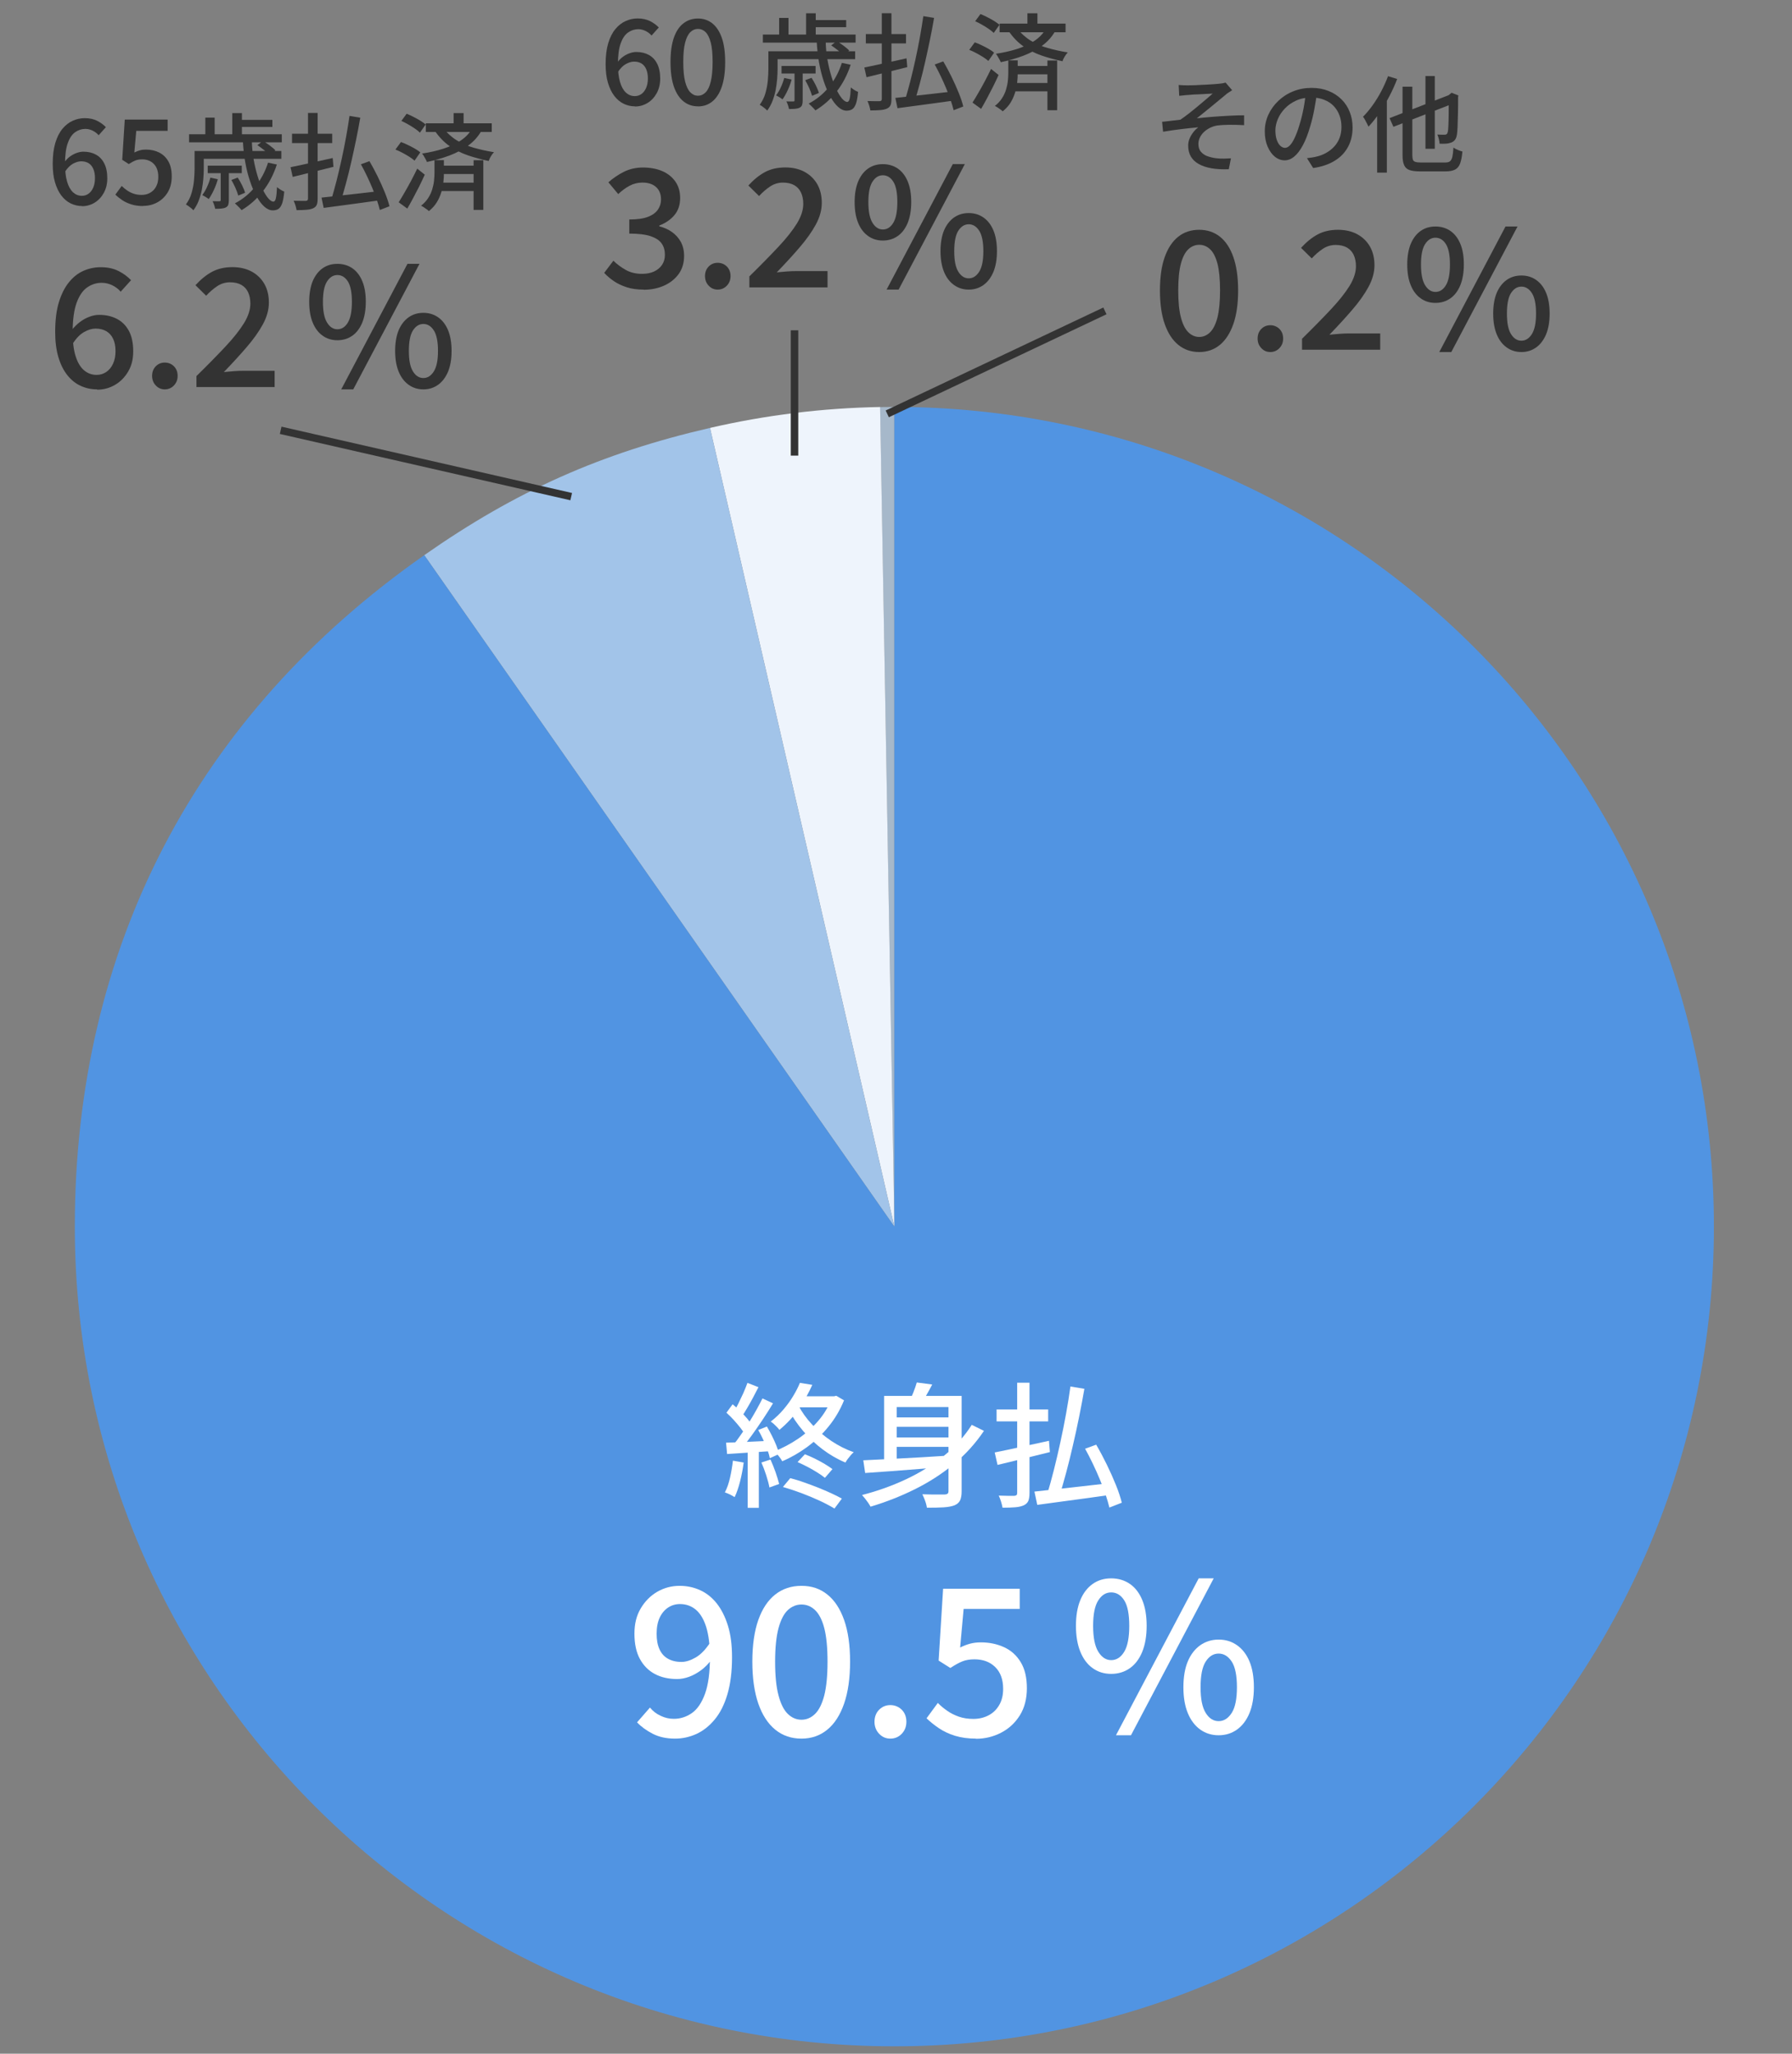<?xml version="1.0" encoding="UTF-8"?>
<svg id="_レイヤー_1" data-name="レイヤー 1" xmlns="http://www.w3.org/2000/svg" viewBox="0 0 240 275">
  <rect x="0" y="0" width="240" height="275" fill="#808080" stroke="none"/>
  <defs>
    <style>
      .cls-1 {
        fill: #5194e2;
      }

      .cls-2 {
        fill: none;
        stroke: #333;
        stroke-miterlimit: 10;
      }

      .cls-3 {
        fill: #fff;
      }

      .cls-4 {
        fill: #a6b8ca;
      }

      .cls-5 {
        fill: #a2c4e9;
      }

      .cls-6 {
        fill: #eef4fc;
      }

      .cls-7 {
        fill: #333;
      }
    </style>
  </defs>
  <g>
    <path class="cls-4" d="M119.78,164.25l-1.92-109.74c.42,0,1.49-.02,1.92-.02v109.76Z"/>
    <path class="cls-6" d="M119.78,164.25l-24.69-106.95c7.5-1.73,15.08-2.66,22.78-2.8l1.92,109.74Z"/>
    <path class="cls-5" d="M119.78,164.25l-62.96-89.91c12.27-8.59,23.68-13.67,38.27-17.04l24.69,106.95Z"/>
    <path class="cls-1" d="M119.78,164.25V54.49c60.62,0,109.76,49.14,109.76,109.76s-49.14,109.76-109.76,109.76S10.02,224.87,10.02,164.25c0-37.34,16.22-68.49,46.8-89.91l62.96,89.91Z"/>
  </g>
  <g>
    <g>
      <path class="cls-7" d="M10.99,27.59c-.54,0-1.05-.12-1.52-.35-.47-.23-.89-.58-1.25-1.05-.36-.47-.64-1.06-.85-1.76s-.31-1.54-.31-2.51c0-1.09.12-2.02.35-2.79.24-.78.55-1.4.96-1.89s.86-.84,1.37-1.07c.51-.23,1.05-.35,1.6-.35.64,0,1.19.12,1.66.35.47.24.86.52,1.18.86l-.97,1.08c-.21-.25-.47-.45-.79-.61-.32-.16-.65-.24-.99-.24-.49,0-.95.15-1.36.44-.42.29-.75.78-.99,1.46-.25.68-.37,1.6-.37,2.76,0,.97.09,1.78.28,2.41.18.63.45,1.1.79,1.42.34.31.73.47,1.19.47.34,0,.64-.1.9-.29s.47-.47.62-.82c.15-.35.23-.77.23-1.25s-.07-.89-.22-1.23c-.14-.34-.35-.6-.62-.77-.27-.17-.61-.26-1.01-.26-.34,0-.7.11-1.09.32s-.75.58-1.1,1.11l-.06-1.29c.21-.31.47-.57.75-.78.29-.21.59-.37.9-.48.31-.11.61-.17.9-.17.64,0,1.19.13,1.67.39s.85.65,1.12,1.18c.27.52.41,1.19.41,1.99,0,.75-.16,1.4-.47,1.96-.31.56-.72,1-1.23,1.31-.51.31-1.07.47-1.69.47Z"/>
      <path class="cls-7" d="M19.16,27.59c-.58,0-1.11-.07-1.57-.22s-.87-.33-1.22-.57c-.35-.24-.66-.48-.92-.74l.85-1.16c.22.22.45.41.71.59s.55.33.87.44c.32.11.69.17,1.09.17.42,0,.8-.09,1.14-.29.34-.19.61-.47.8-.83.2-.37.29-.8.29-1.3,0-.74-.2-1.31-.59-1.72-.4-.41-.92-.62-1.56-.62-.36,0-.67.05-.92.15s-.55.26-.88.48l-.88-.57.34-5.39h5.74v1.51h-4.2l-.26,2.9c.25-.12.49-.22.74-.29.25-.07.52-.1.82-.1.64,0,1.22.13,1.74.38.52.26.94.65,1.25,1.18.31.53.46,1.21.46,2.04s-.18,1.54-.54,2.13c-.36.59-.83,1.04-1.41,1.35-.58.31-1.2.46-1.87.46Z"/>
      <path class="cls-7" d="M26.07,20.22h1.22v2.39c0,.41-.02.86-.06,1.34-.04.48-.11.97-.2,1.47-.1.5-.24.98-.42,1.45-.18.47-.42.9-.71,1.29-.07-.08-.16-.18-.29-.28s-.25-.2-.38-.29-.24-.16-.33-.21c.34-.47.6-.98.76-1.54.16-.56.27-1.12.32-1.68.05-.56.08-1.08.08-1.55v-2.38ZM25.32,17.98h12.42v1.08h-12.42v-1.08ZM26.79,20.22h10.89v1.05h-10.89v-1.05ZM28.19,23.79l.98.21c-.13.49-.31.97-.53,1.44-.22.48-.45.88-.69,1.22-.09-.08-.23-.18-.41-.29-.18-.11-.33-.19-.45-.25.24-.32.46-.68.64-1.09.19-.41.34-.83.45-1.25ZM27.5,15.75h1.25v2.9h-1.25v-2.9ZM27.82,22.18h4.56v1.01h-4.56v-1.01ZM29.57,22.83h1.08v3.99c0,.25-.03.45-.08.6-.05.15-.16.27-.33.36-.16.08-.36.13-.6.15-.24.02-.51.03-.82.03-.03-.16-.08-.33-.14-.52-.07-.19-.13-.36-.21-.5.21,0,.41.01.58.01h.34c.07,0,.12-.02.14-.04s.03-.06.03-.13v-3.96ZM30.99,24.1l.85-.32c.21.32.4.67.59,1.05s.32.71.39.98l-.91.38c-.08-.28-.2-.62-.37-1.01-.17-.39-.36-.75-.55-1.08ZM31.11,15.14h1.29v3.39h-1.29v-3.39ZM35.9,21.78l1.18.25c-.45,1.37-1.08,2.57-1.89,3.6-.81,1.03-1.75,1.86-2.83,2.51-.06-.07-.15-.17-.26-.29-.11-.12-.22-.23-.34-.34-.12-.11-.22-.21-.3-.28,1.05-.55,1.96-1.29,2.72-2.23s1.33-2.01,1.72-3.22ZM31.83,16.05h4.65v.95h-4.65v-.95ZM32.51,18.86h1.22c.02.86.1,1.69.24,2.49s.32,1.54.53,2.23.44,1.28.69,1.79c.25.51.5.91.75,1.2.25.28.48.43.67.43.16,0,.27-.15.34-.46s.12-.8.15-1.48c.13.11.29.22.47.34.18.11.35.2.5.25-.06.66-.15,1.18-.27,1.55-.13.37-.29.62-.49.76-.2.14-.46.21-.78.21-.38,0-.76-.17-1.13-.5s-.72-.8-1.05-1.39c-.33-.59-.62-1.28-.88-2.06-.26-.78-.47-1.62-.63-2.53-.16-.91-.26-1.85-.31-2.81ZM34.46,19.44l.76-.57c.29.18.59.38.92.62.32.24.57.45.74.64l-.78.64c-.16-.2-.4-.42-.71-.66-.32-.25-.62-.47-.91-.67Z"/>
      <path class="cls-7" d="M38.91,22.39c.47-.09,1.01-.21,1.62-.34.62-.13,1.27-.27,1.96-.43.69-.15,1.38-.31,2.07-.46l.1,1.18c-.63.16-1.27.32-1.92.48-.64.16-1.27.31-1.87.46s-1.16.29-1.67.41l-.29-1.3ZM39.11,17.91h5.38v1.25h-5.38v-1.25ZM41.25,15.12h1.29v11.47c0,.38-.04.67-.13.86-.09.19-.25.34-.47.44-.22.1-.52.17-.88.2-.36.03-.8.05-1.34.05-.03-.18-.08-.39-.15-.63-.08-.24-.15-.45-.24-.63.34,0,.67.02.99.02.31,0,.52,0,.64,0,.1,0,.18-.04.22-.08s.07-.12.07-.23v-11.47ZM43.06,26.46c.62-.07,1.35-.14,2.2-.24.85-.09,1.75-.19,2.71-.3.96-.11,1.91-.22,2.86-.33l.04,1.23c-.89.12-1.78.25-2.69.37s-1.77.24-2.6.35-1.57.21-2.23.3l-.29-1.39ZM46.81,15.52l1.44.24c-.16.93-.34,1.9-.55,2.91-.21,1-.42,2-.65,3s-.46,1.95-.71,2.86c-.24.91-.48,1.73-.71,2.46l-1.25-.28c.22-.74.45-1.57.69-2.49.23-.92.46-1.88.68-2.88.22-1,.42-2,.6-3,.18-.99.33-1.93.46-2.82ZM48.33,22l1.15-.42c.37.63.74,1.32,1.1,2.05.36.73.68,1.45.96,2.14s.49,1.31.62,1.85l-1.29.5c-.09-.39-.23-.84-.4-1.35s-.37-1.04-.6-1.58c-.23-.55-.47-1.09-.74-1.65-.26-.55-.53-1.07-.8-1.55Z"/>
      <path class="cls-7" d="M52.97,20.01l.73-.99c.29.1.6.23.92.39.33.15.64.32.94.49.3.17.54.34.73.5l-.77,1.11c-.18-.16-.41-.33-.69-.51-.29-.18-.59-.36-.91-.53-.32-.17-.64-.32-.95-.44ZM53.39,27.09c.23-.36.5-.79.78-1.29.29-.49.58-1.02.88-1.58.3-.56.57-1.11.83-1.64l1.01.81c-.22.49-.47,1.01-.73,1.54-.27.53-.54,1.05-.81,1.56s-.54.99-.8,1.44l-1.15-.84ZM53.75,16.2l.71-.97c.3.12.61.26.93.43.32.16.63.33.92.51.29.18.52.35.7.5l-.77,1.09c-.17-.17-.39-.35-.67-.54-.28-.19-.58-.38-.9-.56-.32-.18-.62-.34-.92-.47ZM58.18,21.44h1.27v1.75c0,.38-.02.79-.07,1.22s-.14.88-.28,1.34c-.14.46-.34.91-.6,1.34-.26.43-.62.82-1.06,1.18-.07-.08-.17-.16-.3-.25-.13-.09-.26-.18-.39-.27-.14-.09-.25-.16-.36-.2.4-.32.72-.66.96-1.04.24-.37.42-.76.54-1.16s.2-.78.24-1.16c.04-.38.06-.72.06-1.03v-1.74ZM63.24,17.17l1.23.36c-.44.77-1.03,1.43-1.78,1.97-.75.54-1.59.99-2.53,1.34-.94.35-1.94.63-2.98.85-.04-.1-.09-.22-.17-.36-.07-.14-.15-.28-.24-.42-.08-.14-.16-.26-.24-.35,1-.15,1.94-.36,2.82-.64.88-.28,1.66-.64,2.34-1.09.68-.45,1.19-1,1.55-1.65ZM57.03,16.51h8.83v1.16h-8.83v-1.16ZM59.31,17.1c.56.71,1.19,1.28,1.88,1.7s1.45.76,2.28.99,1.73.44,2.69.59c-.14.14-.28.32-.41.54-.14.22-.24.43-.3.64-.99-.21-1.92-.46-2.79-.76-.87-.3-1.68-.7-2.42-1.22-.74-.51-1.4-1.19-2-2.04l1.08-.45ZM58.89,24.46h5.19v1.12h-5.19v-1.12ZM58.9,22.18h5.15v1.12h-5.15v-1.12ZM60.75,15.14h1.34v1.9h-1.34v-1.9ZM63.43,21.45h1.3v6.66h-1.3v-6.66Z"/>
    </g>
    <g>
      <g>
        <path class="cls-7" d="M13,52.14c-.78,0-1.51-.16-2.19-.47-.68-.31-1.28-.79-1.78-1.42-.51-.63-.91-1.43-1.2-2.39s-.44-2.09-.44-3.4c0-1.55.16-2.88.49-3.97.33-1.09.78-1.99,1.35-2.69.57-.7,1.22-1.22,1.96-1.54.73-.32,1.5-.48,2.31-.48.91,0,1.7.17,2.37.51.67.34,1.23.75,1.68,1.23l-1.39,1.54c-.29-.35-.67-.64-1.12-.86-.45-.22-.93-.33-1.43-.33-.7,0-1.35.21-1.94.62-.59.41-1.06,1.1-1.41,2.06-.35.96-.53,2.27-.53,3.93,0,1.3.13,2.38.4,3.22.26.84.64,1.47,1.12,1.88.48.41,1.05.62,1.69.62.47,0,.89-.13,1.28-.38.38-.26.69-.62.91-1.1.23-.48.34-1.04.34-1.71s-.11-1.19-.32-1.64-.52-.79-.91-1.02c-.4-.23-.88-.35-1.45-.35-.47,0-.98.15-1.53.46-.55.31-1.07.84-1.55,1.61l-.11-1.85c.32-.42.69-.79,1.1-1.1.41-.31.84-.55,1.29-.71.45-.17.87-.25,1.27-.25.91,0,1.71.18,2.4.54s1.22.9,1.61,1.62c.38.72.57,1.62.57,2.71s-.22,1.94-.67,2.71-1.03,1.36-1.76,1.79c-.73.43-1.53.65-2.41.65Z"/>
        <path class="cls-7" d="M22.07,52.14c-.47,0-.87-.17-1.2-.52-.33-.34-.5-.77-.5-1.29s.17-.96.5-1.29c.33-.33.73-.49,1.2-.49s.89.17,1.22.49c.33.33.5.76.5,1.29s-.17.94-.5,1.29c-.33.34-.74.52-1.22.52Z"/>
        <path class="cls-7" d="M26.31,51.83v-1.47c1.51-1.48,2.8-2.8,3.88-3.95,1.08-1.15,1.9-2.19,2.48-3.12.57-.93.86-1.81.86-2.63,0-.59-.1-1.09-.3-1.52s-.5-.76-.9-.99c-.4-.23-.91-.35-1.53-.35s-1.21.18-1.74.54-1.01.78-1.45,1.26l-1.43-1.41c.69-.76,1.42-1.36,2.19-1.78.77-.42,1.69-.64,2.76-.64.98,0,1.84.2,2.57.59.73.4,1.3.95,1.71,1.66.4.71.6,1.54.6,2.5s-.27,1.92-.8,2.9-1.26,2-2.17,3.06c-.91,1.06-1.93,2.17-3.06,3.34.43-.04.88-.08,1.35-.12.48-.04.91-.05,1.31-.05h4.14v2.18h-10.47Z"/>
      </g>
      <path class="cls-7" d="M45.19,45.56c-.75,0-1.41-.2-1.98-.61-.57-.4-1.02-.99-1.33-1.76-.32-.77-.47-1.7-.47-2.78s.16-2,.47-2.76c.32-.75.76-1.33,1.33-1.73.57-.4,1.23-.59,1.98-.59s1.43.2,2,.59c.57.4,1.02.97,1.33,1.73.32.76.47,1.68.47,2.76s-.16,2.01-.47,2.78c-.32.77-.76,1.36-1.33,1.76-.57.4-1.24.61-2,.61ZM45.19,44.09c.57,0,1.04-.3,1.4-.9s.54-1.53.54-2.77-.18-2.16-.54-2.73-.83-.86-1.4-.86-1.02.29-1.39.86c-.37.57-.55,1.48-.55,2.73s.18,2.17.55,2.77c.37.6.83.9,1.39.9ZM45.7,52.14l8.87-16.81h1.61l-8.87,16.81h-1.61ZM56.7,52.14c-.75,0-1.41-.21-1.98-.62-.57-.41-1.02-1-1.33-1.76-.31-.76-.47-1.69-.47-2.77s.16-2.02.47-2.77c.32-.75.76-1.32,1.33-1.73.57-.4,1.23-.6,1.98-.6s1.41.2,1.98.6c.57.4,1.02.98,1.33,1.73.31.75.47,1.67.47,2.77s-.16,2.01-.47,2.77c-.32.76-.76,1.35-1.33,1.76-.57.41-1.23.62-1.98.62ZM56.7,50.62c.56,0,1.02-.29,1.4-.88.37-.59.56-1.5.56-2.75s-.19-2.18-.56-2.75c-.37-.57-.84-.86-1.4-.86s-1.02.29-1.39.86c-.37.57-.55,1.49-.55,2.75s.18,2.16.55,2.75c.37.59.83.88,1.39.88Z"/>
    </g>
  </g>
  <g>
    <g>
      <path class="cls-7" d="M85.04,14.24c-.54,0-1.05-.12-1.52-.35-.47-.23-.89-.58-1.25-1.05-.36-.47-.64-1.06-.85-1.76s-.31-1.54-.31-2.51c0-1.09.12-2.02.35-2.79.24-.78.55-1.4.96-1.89s.86-.84,1.37-1.07c.51-.23,1.05-.35,1.6-.35.64,0,1.19.12,1.66.35.47.24.86.52,1.18.86l-.97,1.08c-.21-.25-.47-.45-.79-.61-.32-.16-.65-.24-.99-.24-.49,0-.95.15-1.36.44-.42.29-.75.78-.99,1.46-.25.68-.37,1.6-.37,2.76,0,.97.09,1.78.28,2.41.18.63.45,1.1.79,1.42.34.31.73.47,1.19.47.34,0,.64-.1.9-.29s.47-.47.62-.82c.15-.35.23-.77.23-1.25s-.07-.89-.22-1.23c-.14-.34-.35-.6-.62-.77-.27-.17-.61-.26-1.01-.26-.34,0-.7.11-1.09.32s-.75.58-1.1,1.11l-.06-1.29c.21-.31.47-.57.75-.78.29-.21.59-.37.9-.48.31-.11.61-.17.9-.17.64,0,1.19.13,1.67.39s.85.65,1.12,1.18c.27.52.41,1.19.41,1.99,0,.75-.16,1.4-.47,1.96-.31.56-.72,1-1.23,1.31-.51.31-1.07.47-1.69.47Z"/>
      <path class="cls-7" d="M93.48,14.24c-.74,0-1.39-.22-1.94-.66s-.98-1.1-1.29-1.98c-.3-.88-.45-1.97-.45-3.29s.15-2.4.45-3.26.73-1.51,1.29-1.93c.55-.43,1.2-.64,1.94-.64s1.38.22,1.92.65c.54.43.97,1.08,1.27,1.93s.45,1.94.45,3.26-.15,2.41-.45,3.29c-.3.88-.73,1.54-1.27,1.98-.54.44-1.19.66-1.92.66ZM93.48,12.82c.38,0,.72-.15,1.02-.45s.53-.78.69-1.44c.16-.66.25-1.54.25-2.63s-.08-1.96-.25-2.6c-.17-.65-.4-1.11-.69-1.4-.3-.29-.64-.43-1.02-.43s-.72.14-1.02.43c-.3.29-.53.75-.7,1.4-.17.65-.25,1.51-.25,2.6s.08,1.96.25,2.63c.17.66.4,1.14.7,1.44s.64.45,1.02.45Z"/>
      <path class="cls-7" d="M102.92,6.87h1.22v2.39c0,.41-.02.86-.06,1.34-.04.48-.11.97-.2,1.47-.1.5-.24.98-.42,1.45-.18.47-.42.9-.71,1.29-.07-.08-.16-.18-.29-.28s-.25-.2-.38-.29-.24-.16-.33-.21c.34-.47.6-.98.76-1.54.16-.56.27-1.12.32-1.68.05-.56.08-1.08.08-1.55v-2.38ZM102.17,4.63h12.42v1.08h-12.42v-1.08ZM103.64,6.87h10.89v1.05h-10.89v-1.05ZM105.04,10.44l.98.21c-.13.49-.31.97-.53,1.44-.22.48-.45.88-.69,1.22-.09-.08-.23-.18-.41-.29-.18-.11-.33-.19-.45-.25.24-.32.46-.68.64-1.09.19-.41.34-.83.45-1.25ZM104.35,2.4h1.25v2.9h-1.25v-2.9ZM104.67,8.83h4.56v1.01h-4.56v-1.01ZM106.42,9.47h1.08v3.99c0,.25-.03.45-.08.6-.05.15-.16.27-.33.36-.16.08-.36.13-.6.15-.24.02-.51.03-.82.03-.03-.16-.08-.33-.14-.52-.07-.19-.13-.36-.21-.5.21,0,.41.01.58.01h.34c.07,0,.12-.02.14-.04s.03-.06.03-.13v-3.96ZM107.84,10.74l.85-.32c.21.32.4.67.59,1.05s.32.71.39.98l-.91.38c-.08-.28-.2-.62-.37-1.01-.17-.39-.36-.75-.55-1.08ZM107.96,1.78h1.29v3.39h-1.29V1.78ZM112.75,8.42l1.18.25c-.45,1.37-1.08,2.57-1.89,3.6-.81,1.03-1.75,1.86-2.83,2.51-.06-.07-.15-.17-.26-.29-.11-.12-.22-.23-.34-.34-.12-.11-.22-.21-.3-.28,1.05-.55,1.96-1.29,2.72-2.23s1.33-2.01,1.72-3.22ZM108.68,2.69h4.65v.95h-4.65v-.95ZM109.36,5.51h1.22c.02.86.1,1.69.24,2.49s.32,1.54.53,2.23.44,1.28.69,1.79c.25.51.5.91.75,1.2.25.28.48.43.67.43.16,0,.27-.15.34-.46s.12-.8.15-1.48c.13.11.29.22.47.34.18.11.35.2.5.25-.06.66-.15,1.18-.27,1.55-.13.37-.29.62-.49.76-.2.14-.46.21-.78.21-.38,0-.76-.17-1.13-.5s-.72-.8-1.05-1.39c-.33-.59-.62-1.28-.88-2.06-.26-.78-.47-1.62-.63-2.53-.16-.91-.26-1.85-.31-2.81ZM111.31,6.08l.76-.57c.29.18.59.38.92.62.32.24.57.45.74.64l-.78.64c-.16-.2-.4-.42-.71-.66-.32-.25-.62-.47-.91-.67Z"/>
      <path class="cls-7" d="M115.76,9.04c.47-.09,1.01-.21,1.62-.34.62-.13,1.27-.27,1.96-.43.69-.15,1.38-.31,2.07-.46l.1,1.18c-.63.16-1.27.32-1.92.48-.64.16-1.27.31-1.87.46s-1.16.29-1.67.41l-.29-1.3ZM115.96,4.56h5.38v1.25h-5.38v-1.25ZM118.1,1.77h1.29v11.47c0,.38-.04.67-.13.86-.09.19-.25.34-.47.44-.22.1-.52.17-.88.2-.36.03-.8.05-1.34.05-.03-.18-.08-.39-.15-.63-.08-.24-.15-.45-.24-.63.34,0,.67.02.99.02.31,0,.52,0,.64,0,.1,0,.18-.04.22-.08s.07-.12.07-.23V1.77ZM119.91,13.11c.62-.07,1.35-.14,2.2-.24.85-.09,1.75-.19,2.71-.3.96-.11,1.91-.22,2.86-.33l.04,1.23c-.89.12-1.78.25-2.69.37s-1.77.24-2.6.35-1.57.21-2.23.3l-.29-1.39ZM123.66,2.16l1.44.24c-.16.93-.34,1.9-.55,2.91-.21,1-.42,2-.65,3s-.46,1.95-.71,2.86c-.24.91-.48,1.73-.71,2.46l-1.25-.28c.22-.74.45-1.57.69-2.49.23-.92.46-1.88.68-2.88.22-1,.42-2,.6-3,.18-.99.33-1.93.46-2.82ZM125.18,8.64l1.15-.42c.37.63.74,1.32,1.1,2.05.36.73.68,1.45.96,2.14s.49,1.31.62,1.85l-1.29.5c-.09-.39-.23-.84-.4-1.35s-.37-1.04-.6-1.58c-.23-.55-.47-1.09-.74-1.65-.26-.55-.53-1.07-.8-1.55Z"/>
      <path class="cls-7" d="M129.82,6.66l.73-.99c.29.1.6.23.92.39.33.15.64.32.94.49.3.17.54.34.73.5l-.77,1.11c-.18-.16-.41-.33-.69-.51-.29-.18-.59-.36-.91-.53-.32-.17-.64-.32-.95-.44ZM130.24,13.74c.23-.36.5-.79.78-1.29.29-.49.58-1.02.88-1.58.3-.56.57-1.11.83-1.64l1.01.81c-.22.49-.47,1.01-.73,1.54-.27.53-.54,1.05-.81,1.56s-.54.99-.8,1.44l-1.15-.84ZM130.6,2.85l.71-.97c.3.12.61.26.93.43.32.16.63.33.92.51.29.18.52.35.7.5l-.77,1.09c-.17-.17-.39-.35-.67-.54-.28-.19-.58-.38-.9-.56-.32-.18-.62-.34-.92-.47ZM135.03,8.08h1.27v1.75c0,.38-.02.79-.07,1.22s-.14.88-.28,1.34c-.14.46-.34.91-.6,1.34-.26.43-.62.82-1.06,1.18-.07-.08-.17-.16-.3-.25-.13-.09-.26-.18-.39-.27-.14-.09-.25-.16-.36-.2.4-.32.72-.66.96-1.04.24-.37.42-.76.54-1.16s.2-.78.24-1.16c.04-.38.06-.72.06-1.03v-1.74ZM140.09,3.81l1.23.36c-.44.77-1.03,1.43-1.78,1.97-.75.54-1.59.99-2.53,1.34-.94.35-1.94.63-2.98.85-.04-.1-.09-.22-.17-.36-.07-.14-.15-.28-.24-.42-.08-.14-.16-.26-.24-.35,1-.15,1.94-.36,2.82-.64.88-.28,1.66-.64,2.34-1.09.68-.45,1.19-1,1.55-1.65ZM133.88,3.16h8.83v1.16h-8.83v-1.16ZM136.16,3.74c.56.71,1.19,1.28,1.88,1.7s1.45.76,2.28.99,1.73.44,2.69.59c-.14.14-.28.32-.41.54-.14.22-.24.43-.3.64-.99-.21-1.92-.46-2.79-.76-.87-.3-1.68-.7-2.42-1.22-.74-.51-1.4-1.19-2-2.04l1.08-.45ZM135.74,11.11h5.19v1.12h-5.19v-1.12ZM135.75,8.83h5.15v1.12h-5.15v-1.12ZM137.6,1.78h1.34v1.9h-1.34v-1.9ZM140.28,8.1h1.3v6.66h-1.3v-6.66Z"/>
    </g>
    <g>
      <g>
        <path class="cls-7" d="M86.2,38.78c-.85,0-1.6-.1-2.25-.31-.65-.21-1.23-.48-1.73-.82-.5-.34-.93-.71-1.3-1.11l1.23-1.63c.48.47,1.03.88,1.65,1.23.62.35,1.34.53,2.18.53.62,0,1.15-.1,1.61-.31.45-.21.81-.5,1.07-.88.26-.38.39-.84.39-1.36,0-.59-.14-1.09-.43-1.51s-.78-.74-1.47-.98c-.7-.23-1.65-.35-2.87-.35v-1.89c1.07,0,1.91-.12,2.52-.36.61-.24,1.05-.57,1.32-.97s.41-.85.41-1.35c0-.7-.22-1.26-.66-1.66s-1.05-.6-1.83-.6c-.62,0-1.19.14-1.73.43-.54.29-1.04.66-1.51,1.11l-1.32-1.58c.65-.57,1.35-1.04,2.11-1.42.76-.37,1.61-.56,2.53-.56s1.83.16,2.57.48c.75.32,1.33.79,1.76,1.4.43.61.64,1.35.64,2.21,0,.91-.25,1.67-.76,2.28-.51.61-1.18,1.07-2.03,1.4v.11c.62.15,1.18.4,1.68.75s.91.8,1.2,1.33c.29.54.44,1.16.44,1.88,0,.95-.25,1.77-.74,2.44s-1.15,1.19-1.97,1.55-1.72.54-2.71.54Z"/>
        <path class="cls-7" d="M96.12,38.78c-.47,0-.87-.17-1.2-.52-.33-.34-.5-.77-.5-1.29s.17-.96.5-1.29c.33-.33.73-.49,1.2-.49s.89.17,1.22.49c.33.33.5.76.5,1.29s-.17.94-.5,1.29c-.33.34-.74.52-1.22.52Z"/>
        <path class="cls-7" d="M100.36,38.48v-1.47c1.51-1.48,2.8-2.8,3.88-3.95,1.08-1.15,1.9-2.19,2.48-3.12.57-.93.86-1.81.86-2.63,0-.59-.1-1.09-.3-1.52s-.5-.76-.9-.99c-.4-.23-.91-.35-1.53-.35s-1.21.18-1.74.54-1.01.78-1.45,1.26l-1.43-1.41c.69-.76,1.42-1.36,2.19-1.78.77-.42,1.69-.64,2.76-.64.98,0,1.84.2,2.57.59.73.4,1.3.95,1.71,1.66.4.71.6,1.54.6,2.5s-.27,1.92-.8,2.9-1.26,2-2.17,3.06c-.91,1.06-1.93,2.17-3.06,3.34.43-.04.88-.08,1.35-.12.48-.04.91-.05,1.31-.05h4.14v2.18h-10.47Z"/>
      </g>
      <path class="cls-7" d="M118.24,32.21c-.75,0-1.41-.2-1.98-.61-.57-.4-1.02-.99-1.33-1.76-.32-.77-.47-1.7-.47-2.78s.16-2,.47-2.76c.32-.75.76-1.33,1.33-1.73.57-.4,1.23-.59,1.98-.59s1.43.2,2,.59c.57.4,1.02.97,1.33,1.73.32.76.47,1.68.47,2.76s-.16,2.01-.47,2.78c-.32.77-.76,1.36-1.33,1.76-.57.4-1.24.61-2,.61ZM118.24,30.73c.57,0,1.04-.3,1.4-.9s.54-1.53.54-2.77-.18-2.16-.54-2.73-.83-.86-1.4-.86-1.02.29-1.39.86c-.37.57-.55,1.48-.55,2.73s.18,2.17.55,2.77c.37.6.83.9,1.39.9ZM118.74,38.78l8.87-16.81h1.61l-8.87,16.81h-1.61ZM129.74,38.78c-.75,0-1.41-.21-1.98-.62-.57-.41-1.02-1-1.33-1.76-.31-.76-.47-1.69-.47-2.77s.16-2.02.47-2.77c.32-.75.76-1.32,1.33-1.73.57-.4,1.23-.6,1.98-.6s1.41.2,1.98.6c.57.4,1.02.98,1.33,1.73.31.75.47,1.67.47,2.77s-.16,2.01-.47,2.77c-.32.76-.76,1.35-1.33,1.76-.57.41-1.23.62-1.98.62ZM129.74,37.27c.56,0,1.02-.29,1.4-.88.37-.59.56-1.5.56-2.75s-.19-2.18-.56-2.75c-.37-.57-.84-.86-1.4-.86s-1.02.29-1.39.86c-.37.57-.55,1.49-.55,2.75s.18,2.16.55,2.75c.37.59.83.88,1.39.88Z"/>
    </g>
  </g>
  <g>
    <path class="cls-7" d="M157.87,11.38c.2.02.39.03.59.04.2,0,.41.01.63.01.12,0,.31,0,.58-.01.27,0,.57-.02.92-.04.34-.01.69-.03,1.05-.05.35-.02.68-.04.97-.06s.52-.04.68-.06c.2-.02.37-.04.51-.07.14-.03.26-.06.34-.08l.88,1.02c-.11.08-.26.17-.45.29s-.34.23-.45.34c-.21.17-.44.36-.69.57s-.52.43-.8.66-.55.46-.83.68-.54.44-.8.65-.49.4-.71.57c.67-.07,1.38-.14,2.12-.2.74-.06,1.47-.1,2.19-.14s1.39-.06,2.02-.06v1.32c-.67-.04-1.33-.05-1.97-.05-.64,0-1.17.04-1.6.09-.33.05-.64.15-.95.29-.3.15-.58.33-.82.55-.24.22-.43.47-.57.75-.14.28-.21.57-.21.88,0,.42.1.76.31,1.02.21.26.48.46.83.6.35.13.74.23,1.16.29.4.05.78.07,1.14.06s.67-.02.92-.04l-.29,1.46c-1.75.07-3.09-.17-4.03-.7-.94-.53-1.41-1.35-1.41-2.46,0-.35.07-.69.21-1,.14-.31.31-.59.52-.85s.42-.45.62-.6c-.7.06-1.46.14-2.29.24s-1.63.22-2.42.35l-.13-1.33c.38-.04.8-.08,1.24-.14.44-.06.84-.1,1.2-.14.35-.23.73-.51,1.14-.83s.81-.65,1.22-.99c.41-.34.78-.66,1.13-.95.35-.29.63-.54.84-.73-.11,0-.28.02-.5.03-.22,0-.47.02-.75.04s-.55.03-.82.04c-.27,0-.52.02-.74.04-.22.01-.39.03-.51.04-.18,0-.37.03-.57.05s-.4.04-.59.06l-.07-1.43Z"/>
    <path class="cls-7" d="M176.38,12.38c-.09.72-.21,1.48-.36,2.28s-.34,1.59-.58,2.37c-.28.95-.59,1.76-.95,2.42-.35.66-.73,1.16-1.14,1.5-.41.35-.84.52-1.3.52s-.9-.16-1.3-.48c-.4-.32-.73-.78-.98-1.36s-.38-1.26-.38-2.04.16-1.53.48-2.23c.32-.7.77-1.32,1.34-1.86.57-.54,1.23-.97,1.99-1.27.76-.31,1.57-.46,2.45-.46s1.6.14,2.28.41c.68.27,1.25.65,1.74,1.13.48.48.85,1.04,1.1,1.69.25.64.38,1.33.38,2.06,0,.98-.2,1.85-.61,2.61s-1,1.38-1.79,1.86c-.78.48-1.75.81-2.88.97l-.83-1.32c.24-.03.47-.06.67-.09.21-.03.4-.07.57-.11.45-.1.88-.26,1.28-.48s.77-.49,1.08-.82c.32-.33.57-.72.75-1.17.18-.45.27-.95.27-1.51s-.09-1.08-.27-1.56c-.18-.48-.44-.9-.78-1.25-.34-.36-.77-.63-1.27-.83-.5-.2-1.07-.3-1.71-.3-.77,0-1.45.14-2.04.41-.6.27-1.1.63-1.52,1.07s-.73.92-.94,1.43c-.21.51-.32,1.01-.32,1.48,0,.53.07.97.2,1.32.13.35.29.61.49.78.2.17.4.25.6.25s.42-.1.63-.31.43-.54.65-1c.22-.46.44-1.04.65-1.75.21-.67.39-1.39.54-2.15s.25-1.5.32-2.23l1.5.03Z"/>
    <path class="cls-7" d="M185.9,10.2l1.22.38c-.3.78-.65,1.57-1.06,2.34-.41.78-.85,1.51-1.32,2.21-.47.69-.96,1.3-1.46,1.83-.05-.1-.11-.24-.2-.41s-.17-.34-.27-.51c-.09-.17-.18-.31-.27-.4.45-.45.88-.96,1.29-1.54.42-.58.8-1.2,1.16-1.88.35-.67.66-1.35.91-2.03ZM184.44,13.91l1.29-1.29h.01v10.5h-1.3v-9.21ZM186.1,15.82l8.39-3.26.5,1.16-8.37,3.26-.52-1.16ZM187.85,11.61h1.3v9.16c0,.27.03.48.08.62.06.14.17.24.33.29.16.05.4.08.72.08h3.26c.29,0,.51-.05.65-.16s.25-.31.32-.59c.06-.29.12-.71.15-1.25.15.11.34.22.57.31.23.1.44.17.63.22-.06.66-.16,1.19-.3,1.58-.14.39-.37.67-.67.83-.3.16-.73.25-1.27.25h-3.43c-.61,0-1.08-.06-1.42-.18s-.58-.34-.72-.67c-.14-.32-.21-.77-.21-1.34v-9.14ZM190.91,10.18h1.25v9.74h-1.25v-9.74ZM194.03,12.83h-.13l.27-.21.24-.2.91.36-.04.21c0,.83,0,1.59-.02,2.27-.01.68-.03,1.25-.05,1.72-.02.46-.05.79-.08,1-.05.34-.14.59-.28.76-.14.17-.32.3-.55.37-.2.07-.44.12-.72.13-.28.01-.54.02-.78,0,0-.19-.04-.4-.1-.64-.06-.24-.12-.43-.2-.58.18,0,.36.02.56.02.2,0,.34,0,.42,0,.1,0,.19-.02.26-.07.07-.05.12-.15.16-.31.04-.14.06-.41.08-.81s.03-.94.04-1.62c0-.68.01-1.49.01-2.42Z"/>
  </g>
  <g>
    <g>
      <path class="cls-7" d="M160.61,47.14c-1.08,0-2.02-.32-2.8-.96-.79-.64-1.39-1.57-1.82-2.79s-.64-2.72-.64-4.5.21-3.26.64-4.47c.43-1.2,1.03-2.11,1.82-2.73.78-.62,1.72-.92,2.8-.92s1.99.31,2.77.92c.78.62,1.38,1.53,1.8,2.73.42,1.2.64,2.69.64,4.47s-.21,3.27-.64,4.5c-.43,1.22-1.03,2.16-1.8,2.79-.78.64-1.7.96-2.77.96ZM160.61,45.12c.54,0,1.03-.21,1.45-.62.42-.41.75-1.07.99-1.98.23-.91.35-2.12.35-3.63s-.12-2.71-.35-3.6c-.24-.89-.57-1.53-.99-1.92-.43-.4-.91-.59-1.45-.59s-1.03.2-1.45.59c-.43.4-.76,1.04-1,1.92-.24.89-.36,2.09-.36,3.6s.12,2.72.36,3.63.58,1.57,1,1.98c.43.41.91.62,1.45.62Z"/>
      <path class="cls-7" d="M170.13,47.14c-.47,0-.87-.17-1.2-.52-.33-.34-.5-.77-.5-1.29s.17-.96.5-1.29c.33-.33.73-.49,1.2-.49s.89.17,1.22.49c.33.33.5.76.5,1.29s-.17.94-.5,1.29c-.33.34-.74.52-1.22.52Z"/>
      <path class="cls-7" d="M174.38,46.83v-1.47c1.51-1.48,2.8-2.8,3.88-3.95,1.08-1.15,1.9-2.19,2.48-3.12.57-.93.86-1.81.86-2.63,0-.59-.1-1.09-.3-1.52s-.5-.76-.9-.99c-.4-.23-.91-.35-1.53-.35s-1.21.18-1.74.54-1.01.78-1.45,1.26l-1.43-1.41c.69-.76,1.42-1.36,2.19-1.78.77-.42,1.69-.64,2.76-.64.98,0,1.84.2,2.57.59.73.4,1.3.95,1.71,1.66.4.71.6,1.54.6,2.5s-.27,1.92-.8,2.9-1.26,2-2.17,3.06c-.91,1.06-1.93,2.17-3.06,3.34.43-.04.88-.08,1.35-.12.48-.04.91-.05,1.31-.05h4.14v2.18h-10.47Z"/>
    </g>
    <path class="cls-7" d="M192.25,40.56c-.75,0-1.41-.2-1.98-.61-.57-.4-1.02-.99-1.33-1.76-.32-.77-.47-1.7-.47-2.78s.16-2,.47-2.76c.32-.75.76-1.33,1.33-1.73.57-.4,1.23-.59,1.98-.59s1.43.2,2,.59c.57.4,1.02.97,1.33,1.73.32.76.47,1.68.47,2.76s-.16,2.01-.47,2.78c-.32.77-.76,1.36-1.33,1.76-.57.4-1.24.61-2,.61ZM192.25,39.09c.57,0,1.04-.3,1.4-.9s.54-1.53.54-2.77-.18-2.16-.54-2.73-.83-.86-1.4-.86-1.02.29-1.39.86c-.37.57-.55,1.48-.55,2.73s.18,2.17.55,2.77c.37.6.83.9,1.39.9ZM192.76,47.14l8.87-16.81h1.61l-8.87,16.81h-1.61ZM203.76,47.14c-.75,0-1.41-.21-1.98-.62-.57-.41-1.02-1-1.33-1.76-.31-.76-.47-1.69-.47-2.77s.16-2.02.47-2.77c.32-.75.76-1.32,1.33-1.73.57-.4,1.23-.6,1.98-.6s1.41.2,1.98.6c.57.4,1.02.98,1.33,1.73.31.75.47,1.67.47,2.77s-.16,2.01-.47,2.77c-.32.76-.76,1.35-1.33,1.76-.57.41-1.23.62-1.98.62ZM203.76,45.62c.56,0,1.02-.29,1.4-.88.37-.59.56-1.5.56-2.75s-.19-2.18-.56-2.75c-.37-.57-.84-.86-1.4-.86s-1.02.29-1.39.86c-.37.57-.55,1.49-.55,2.75s.18,2.16.55,2.75c.37.59.83.88,1.39.88Z"/>
  </g>
  <g>
    <g>
      <g>
        <path class="cls-3" d="M90.4,232.81c-1.15,0-2.15-.22-2.98-.65-.84-.43-1.54-.94-2.1-1.53l1.73-1.98c.37.46.84.83,1.42,1.1.58.28,1.17.41,1.77.41.88,0,1.69-.26,2.42-.77.73-.51,1.32-1.37,1.76-2.58.44-1.21.66-2.84.66-4.89,0-1.63-.17-2.97-.49-4.03-.33-1.05-.79-1.83-1.39-2.34-.6-.5-1.31-.76-2.13-.76-.59,0-1.12.16-1.59.47s-.85.76-1.13,1.35c-.27.59-.41,1.3-.41,2.14s.12,1.5.37,2.06c.25.57.62,1,1.13,1.29.5.29,1.11.44,1.83.44.59,0,1.22-.2,1.91-.6s1.33-1.07,1.94-2.01l.14,2.34c-.39.53-.84.99-1.36,1.38-.52.38-1.06.68-1.61.88-.55.2-1.08.3-1.6.3-1.14,0-2.13-.22-2.98-.67-.85-.45-1.52-1.12-2.01-2.02-.49-.9-.73-2.03-.73-3.38s.28-2.43.84-3.38,1.3-1.7,2.21-2.23c.92-.53,1.92-.8,3-.8.97,0,1.88.19,2.74.58.85.38,1.6.98,2.23,1.77.63.8,1.13,1.79,1.5,2.98s.55,2.6.55,4.24c0,1.92-.21,3.58-.62,4.96-.41,1.38-.98,2.51-1.71,3.38-.72.87-1.54,1.51-2.45,1.93-.91.41-1.86.62-2.85.62Z"/>
        <path class="cls-3" d="M107.34,232.81c-1.36,0-2.53-.4-3.51-1.2-.98-.8-1.74-1.96-2.27-3.49s-.8-3.41-.8-5.62.27-4.08.8-5.58c.53-1.5,1.29-2.64,2.27-3.41.98-.77,2.15-1.16,3.51-1.16s2.49.38,3.46,1.16c.97.77,1.72,1.91,2.25,3.41.53,1.5.8,3.37.8,5.58s-.27,4.09-.8,5.62-1.28,2.7-2.25,3.49c-.97.8-2.13,1.2-3.46,1.2ZM107.34,230.28c.68,0,1.28-.26,1.81-.77s.94-1.34,1.24-2.47c.29-1.14.44-2.65.44-4.54s-.15-3.39-.44-4.5c-.29-1.11-.71-1.91-1.24-2.41s-1.14-.74-1.81-.74-1.28.25-1.82.74c-.53.5-.95,1.3-1.25,2.41-.3,1.11-.46,2.61-.46,4.5s.15,3.4.46,4.54c.3,1.14.72,1.96,1.25,2.47.53.51,1.14.77,1.82.77Z"/>
        <path class="cls-3" d="M119.24,232.81c-.59,0-1.09-.22-1.5-.65-.41-.43-.62-.97-.62-1.61s.21-1.2.62-1.61c.41-.41.91-.62,1.5-.62s1.11.21,1.53.62c.41.41.62.95.62,1.61s-.21,1.18-.62,1.61c-.41.43-.92.65-1.53.65Z"/>
        <path class="cls-3" d="M130.71,232.81c-1.04,0-1.98-.13-2.8-.38s-1.55-.6-2.17-1.02c-.62-.42-1.17-.86-1.65-1.32l1.51-2.06c.38.39.81.74,1.27,1.06.46.32.98.58,1.55.78.58.2,1.22.3,1.94.3.75,0,1.43-.16,2.04-.48s1.08-.78,1.43-1.39c.35-.6.52-1.32.52-2.15,0-1.25-.35-2.22-1.06-2.92-.71-.7-1.64-1.04-2.79-1.04-.64,0-1.19.1-1.65.29-.46.19-.98.48-1.57.87l-1.57-.99.6-9.62h10.26v2.7h-7.51l-.47,5.17c.44-.22.88-.39,1.32-.51s.93-.18,1.46-.18c1.14,0,2.17.22,3.11.65s1.68,1.1,2.23,2.01c.55.91.82,2.07.82,3.48s-.32,2.65-.96,3.66c-.64,1.01-1.48,1.78-2.52,2.31-1.04.53-2.15.8-3.34.8Z"/>
      </g>
      <path class="cls-3" d="M148.82,224.14c-.93,0-1.76-.25-2.47-.76-.71-.5-1.27-1.24-1.66-2.2-.39-.96-.59-2.12-.59-3.48s.2-2.51.59-3.45.95-1.66,1.66-2.16c.71-.5,1.54-.74,2.47-.74s1.79.25,2.5.74c.71.49,1.27,1.21,1.66,2.16.39.94.59,2.09.59,3.45s-.2,2.52-.59,3.48c-.39.96-.95,1.7-1.66,2.2-.71.5-1.55.76-2.5.76ZM148.82,222.3c.71,0,1.3-.38,1.75-1.13.45-.75.67-1.91.67-3.46s-.22-2.7-.67-3.41-1.03-1.07-1.75-1.07-1.27.36-1.73,1.07c-.46.71-.69,1.85-.69,3.41s.23,2.71.69,3.46c.46.75,1.04,1.13,1.73,1.13ZM149.46,232.36l11.08-21.01h2.01l-11.08,21.01h-2.01ZM163.21,232.36c-.93,0-1.76-.26-2.47-.77s-1.27-1.25-1.66-2.2-.59-2.11-.59-3.46.2-2.53.59-3.46.95-1.65,1.66-2.16c.71-.5,1.54-.76,2.47-.76s1.76.25,2.47.76c.71.5,1.27,1.22,1.66,2.16s.59,2.09.59,3.46-.2,2.51-.59,3.46-.95,1.69-1.66,2.2-1.54.77-2.47.77ZM163.21,230.47c.7,0,1.28-.37,1.75-1.1.47-.73.7-1.88.7-3.44s-.23-2.72-.7-3.44c-.47-.71-1.05-1.07-1.75-1.07s-1.27.36-1.73,1.07-.69,1.86-.69,3.44.23,2.7.69,3.44,1.04,1.1,1.73,1.1Z"/>
    </g>
    <g>
      <path class="cls-3" d="M98.16,195.59l1.44.25c-.11.85-.27,1.69-.48,2.52-.21.83-.45,1.53-.73,2.11-.1-.06-.22-.13-.38-.22s-.32-.17-.49-.24c-.18-.08-.32-.13-.44-.17.29-.55.52-1.21.69-1.96.17-.76.3-1.52.39-2.29ZM97.24,193.18c.8-.02,1.76-.06,2.87-.11,1.11-.05,2.24-.1,3.39-.16l-.02,1.39c-1.09.07-2.17.14-3.23.21-1.06.07-2.02.13-2.87.19l-.14-1.51ZM97.29,189.17l.83-1.13c.34.28.67.58,1.01.91s.65.66.93.99.5.63.66.91l-.9,1.3c-.16-.28-.37-.59-.65-.95-.28-.35-.58-.71-.9-1.06-.32-.35-.65-.68-.97-.96ZM102.13,187.26l1.4.65c-.41.68-.86,1.4-1.37,2.16s-1.01,1.49-1.52,2.19c-.51.7-.99,1.32-1.45,1.84l-1.03-.56c.34-.41.69-.87,1.05-1.4.37-.52.73-1.06,1.08-1.63.35-.56.69-1.13,1-1.69.31-.56.59-1.09.83-1.57ZM100.1,185.17l1.48.58c-.23.44-.47.91-.73,1.4-.26.49-.52.95-.78,1.39-.26.44-.5.83-.73,1.16l-1.15-.5c.23-.36.46-.77.69-1.24s.46-.95.68-1.43c.21-.49.39-.93.54-1.34ZM100.14,193.88h1.49v8.03h-1.49v-8.03ZM101.54,191.49l1.17-.47c.23.38.45.8.68,1.25s.42.88.59,1.3c.17.42.29.8.36,1.13l-1.24.56c-.06-.34-.17-.72-.33-1.15-.16-.43-.35-.88-.56-1.34-.21-.46-.43-.89-.66-1.29ZM101.97,195.84l1.22-.4c.24.52.46,1.08.68,1.69.21.61.37,1.14.48,1.58l-1.3.47c-.08-.46-.23-1-.43-1.63-.2-.63-.42-1.2-.65-1.72ZM107.14,185.17l1.65.27c-.46,1.03-1.04,2.08-1.75,3.13-.71,1.06-1.6,2.02-2.66,2.9-.08-.12-.19-.25-.33-.39-.14-.14-.28-.27-.42-.41-.14-.13-.28-.23-.41-.31.65-.5,1.22-1.05,1.73-1.65s.94-1.2,1.3-1.81c.37-.61.66-1.19.89-1.75ZM111.37,186.97h.34l.29-.07,1.04.61c-.53,1.3-1.22,2.47-2.09,3.53-.86,1.06-1.83,1.97-2.89,2.75-1.06.77-2.16,1.4-3.3,1.88-.06-.13-.15-.28-.28-.45-.12-.17-.26-.34-.4-.5-.14-.17-.26-.29-.37-.38,1.09-.43,2.15-.99,3.16-1.67,1.01-.68,1.91-1.48,2.7-2.39.79-.91,1.38-1.91,1.79-2.99v-.31ZM104.85,199.12l.99-1.19c.6.16,1.22.34,1.85.57.64.22,1.26.46,1.88.7.62.25,1.2.5,1.75.75.55.25,1.02.49,1.43.72l-.99,1.33c-.53-.32-1.18-.67-1.95-1.03s-1.59-.7-2.46-1.03c-.86-.32-1.7-.6-2.5-.83ZM106.92,188.18c.47.9,1.08,1.76,1.85,2.58.76.82,1.62,1.55,2.57,2.19.96.64,1.95,1.14,3,1.51-.13.11-.27.24-.4.4-.14.16-.27.33-.4.5-.13.17-.23.33-.31.48-1.07-.44-2.08-1.03-3.04-1.75s-1.83-1.54-2.62-2.47-1.46-1.91-2.01-2.97l1.37-.49ZM107.14,186.97h4.71v1.48h-5.45l.74-1.48ZM106.81,195.79l.99-1.06c.43.17.88.37,1.34.59.46.23.9.47,1.31.71.41.25.76.48,1.04.69l-1.01,1.17c-.28-.23-.62-.47-1.04-.73-.41-.26-.85-.51-1.31-.75-.46-.24-.9-.45-1.32-.63Z"/>
      <path class="cls-3" d="M130.14,190.79l1.64.81c-1.14,1.69-2.49,3.18-4.06,4.47s-3.29,2.4-5.18,3.34c-1.89.94-3.87,1.72-5.95,2.34-.07-.14-.18-.32-.31-.51-.14-.2-.28-.39-.43-.58-.15-.19-.29-.35-.4-.47,2.1-.54,4.07-1.25,5.92-2.12s3.52-1.91,5.02-3.11,2.75-2.59,3.76-4.17ZM115.63,195.54c1-.05,2.16-.1,3.49-.17,1.33-.07,2.75-.14,4.26-.23s3-.18,4.47-.28l-.04,1.46c-1.42.12-2.84.24-4.28.35-1.43.11-2.81.22-4.12.32-1.31.1-2.49.18-3.54.25l-.25-1.69ZM118.41,186.92h9.18v1.49h-7.49v7.87h-1.69v-9.36ZM119.49,189.8h8.3v1.26h-8.3v-1.26ZM119.49,192.48h8.3v1.26h-8.3v-1.26ZM122.78,185.12l2.07.27c-.25.49-.52.98-.81,1.48-.29.49-.55.91-.79,1.24l-1.53-.32c.21-.4.41-.84.6-1.33.2-.49.35-.94.46-1.33ZM127.03,186.92h1.76v12.76c0,.53-.07.94-.21,1.23-.14.29-.39.51-.75.66-.36.14-.84.23-1.45.27s-1.35.05-2.24.05c-.03-.18-.07-.38-.13-.59-.07-.22-.14-.43-.23-.65s-.17-.4-.25-.56c.42.01.84.02,1.25.03.41,0,.78,0,1.09,0h.65c.19-.01.32-.05.4-.12s.11-.18.11-.35v-12.74Z"/>
      <path class="cls-3" d="M133.22,194.49c.6-.12,1.29-.26,2.09-.43.79-.17,1.63-.35,2.52-.55.89-.2,1.78-.39,2.66-.58l.12,1.51c-.82.2-1.64.41-2.46.61s-1.63.4-2.4.59c-.77.19-1.49.37-2.15.52l-.38-1.67ZM133.47,188.73h6.91v1.6h-6.91v-1.6ZM136.23,185.15h1.65v14.74c0,.49-.06.86-.17,1.11-.12.25-.31.43-.6.57-.29.13-.66.22-1.12.26-.46.04-1.04.06-1.72.06-.04-.23-.1-.5-.2-.81-.1-.31-.2-.58-.31-.81.44.01.87.02,1.27.03.4,0,.67,0,.82,0,.13-.01.23-.05.29-.1.06-.05.09-.15.09-.3v-14.74ZM138.55,199.73c.79-.08,1.73-.19,2.83-.31s2.25-.25,3.48-.39c1.23-.14,2.46-.28,3.68-.42l.05,1.58c-1.14.16-2.29.32-3.46.48-1.17.16-2.28.31-3.34.45-1.06.14-2.02.27-2.87.39l-.38-1.78ZM143.37,185.66l1.86.31c-.21,1.2-.44,2.45-.7,3.73-.26,1.29-.54,2.58-.84,3.86-.29,1.28-.6,2.51-.91,3.67s-.62,2.22-.92,3.17l-1.6-.36c.29-.95.58-2.01.88-3.19.3-1.18.59-2.42.87-3.71.28-1.29.54-2.57.77-3.85.23-1.28.43-2.49.58-3.63ZM145.33,193.99l1.48-.54c.48.82.95,1.7,1.41,2.64.46.94.87,1.86,1.23,2.75.36.89.62,1.69.79,2.38l-1.66.65c-.12-.5-.29-1.08-.51-1.74-.22-.65-.48-1.33-.77-2.03s-.61-1.41-.95-2.12-.68-1.37-1.03-2Z"/>
    </g>
  </g>
  <line class="cls-2" x1="37.59" y1="57.62" x2="76.5" y2="66.5"/>
  <line class="cls-2" x1="106.41" y1="44.23" x2="106.41" y2="61.01"/>
  <line class="cls-2" x1="147.98" y1="41.63" x2="118.83" y2="55.42"/>
</svg>